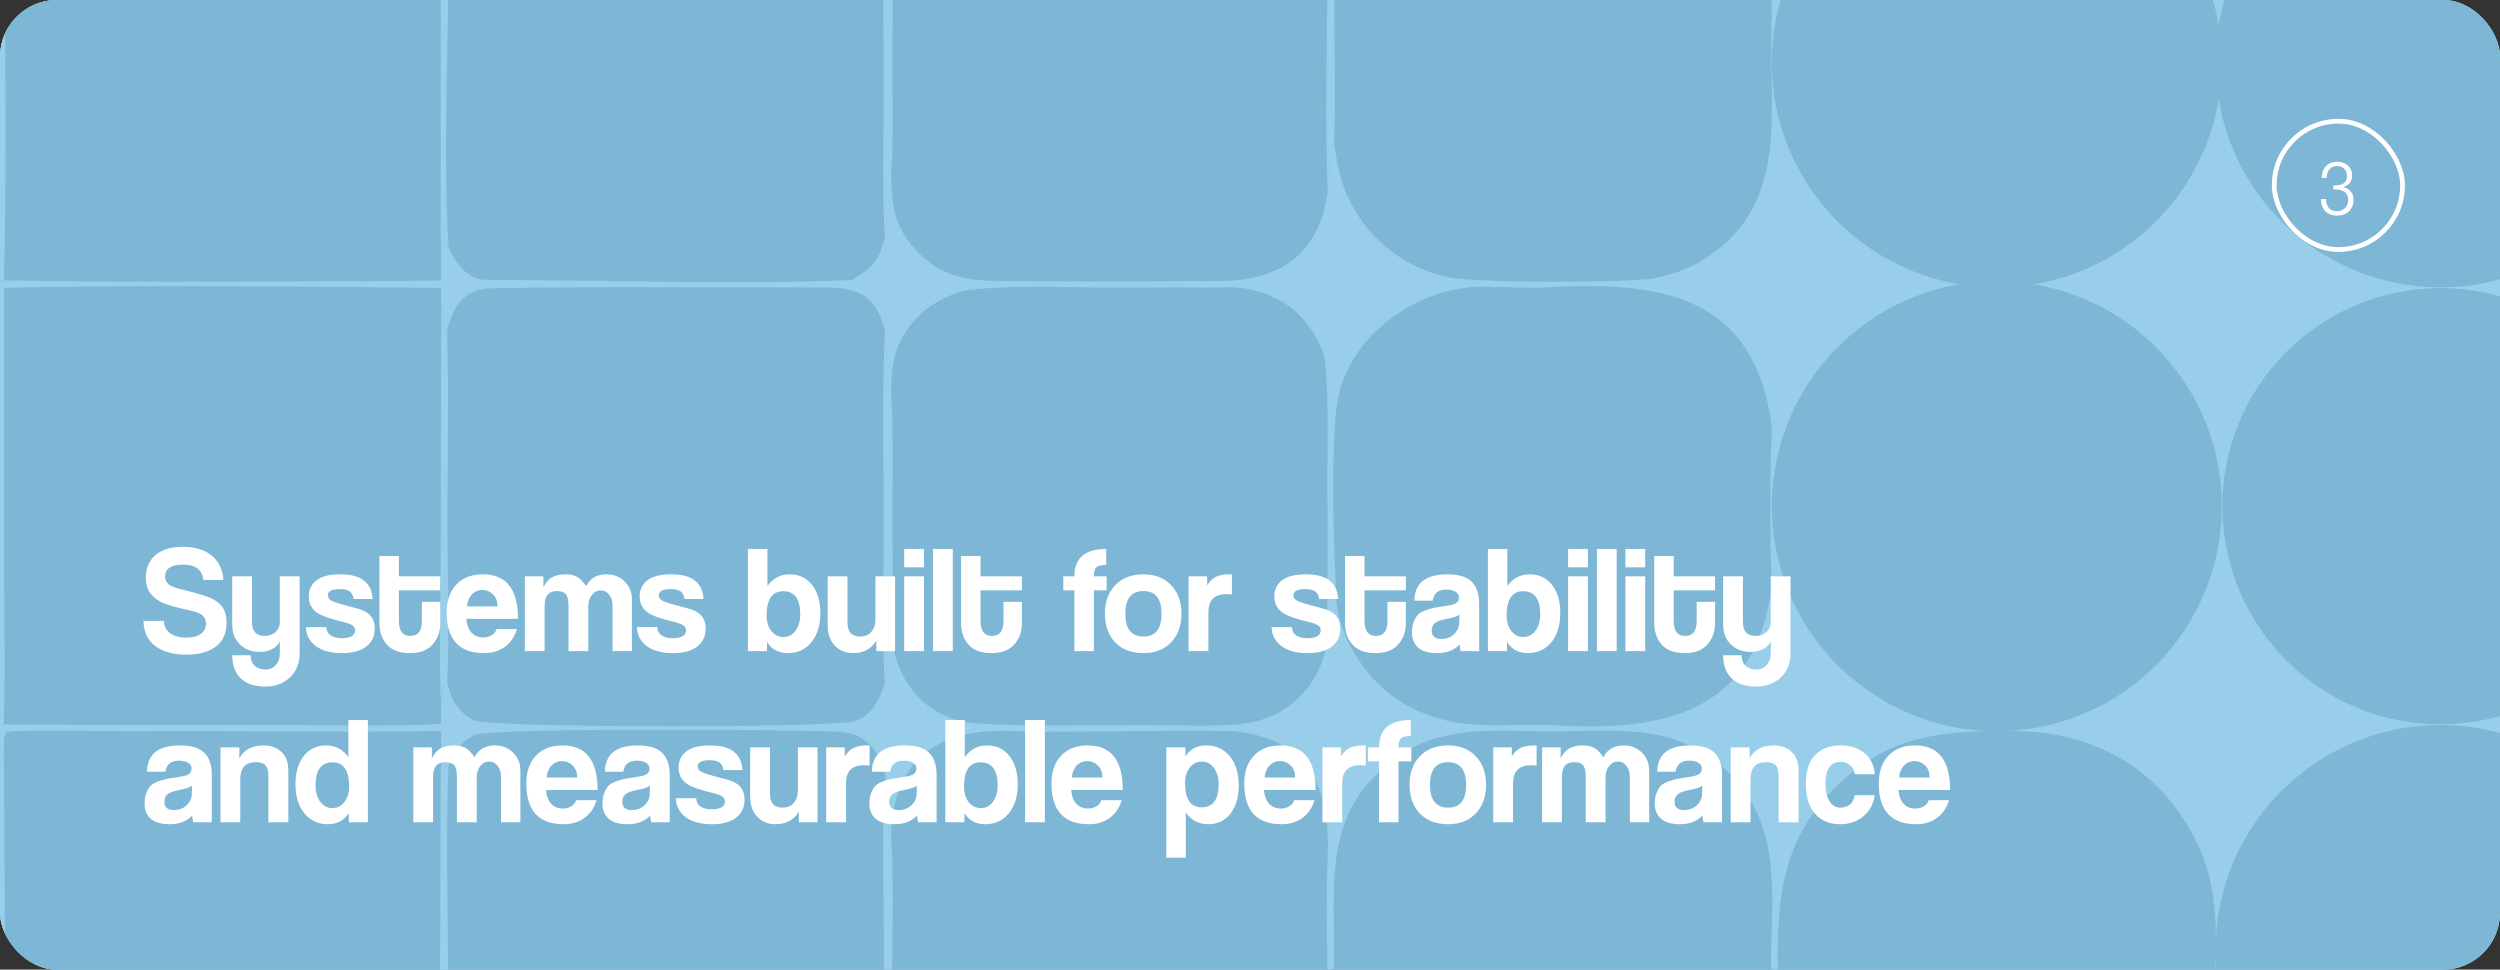 <?xml version="1.0" encoding="UTF-8"?> <svg xmlns="http://www.w3.org/2000/svg" width="526" height="204" viewBox="0 0 526 204" fill="none"><rect x="0" y="0" width="526" height="204" fill="#333333" stroke="none"/><g clip-path="url(#clip0_44_1087)"><rect width="526" height="204" rx="12" fill="#7EB7D6"></rect><g clip-path="url(#clip1_44_1087)"><path d="M0 -407H1.273H93.918H279.345L279.363 -406.015C278.935 -376.824 278.711 -343.322 279.288 -314.186L280.729 -314.138C283.6 -314.198 286.442 -314.293 289.314 -314.196L288.895 -312.795L339.415 -312.878C345.471 -312.876 358.598 -312.493 364.163 -312.937C365.514 -313.631 367.001 -313.544 368.593 -313.986L372.596 -314.478C373.63 -314.527 373.165 -314.672 373.989 -314.04L374.379 -314.215C373.772 -316.88 374.053 -323.15 374.053 -326.128L374.065 -349.24L374.139 -388.608C374.149 -391.69 373.461 -404.638 374.799 -406.256L376.035 -406.336L376.565 -407H560.672H747.719H933.158H934.263H1027V-312.455V59.093V153.907V434.788V525.69L1026.25 525.6C1020.31 526.265 1007.87 525.915 1001.52 525.901L954.514 525.79C951.363 525.784 937.203 525.569 934.73 526.199C934.239 524.709 934.303 522.483 934.258 520.836C933.885 519.809 933.348 518.769 932.877 517.773L932.943 442.355C931.423 436.82 929.125 435.093 923.652 433.933L923.189 432.635C921.212 432.223 900.107 432.169 896.992 432.286C883.306 432.805 865.471 431.513 852.206 432.51L849.831 434.033C843.954 435.139 841.993 437.78 840.888 443.586C841.297 459.916 840.926 476.676 841.057 493.07C841.087 496.796 841.313 512.961 840.813 516.18C841.846 522.113 844.053 524.607 849.887 525.911C846.847 527.608 842.468 526.031 841.151 527.223L839.297 527.793L838.757 527.178C836.004 526.072 832.916 527.463 830.033 525.891C806.887 525.312 780.426 525.754 757.119 525.861C754.496 527.319 752.791 526.389 749.91 527.171L747.757 527.28L747.714 619.056L747.686 620H465.943H284.249H279.3H94.284L94.289 619.093C93.232 589.696 94.616 557.031 94.15 527.171L93.463 527.888L93.186 527.676L92.523 525.818C92.681 524.796 92.739 522.566 92.798 521.439L93.475 517.196L94.125 516.878C94.387 513.594 94.243 509.428 94.211 506.099C94.003 484.871 94.557 463.487 94.115 442.273L93.839 442.223C93.057 440.98 93.324 439.058 93.055 437.183L92.92 436.277L92.515 434.083L92.907 431.963C93.321 430.875 93.184 425.81 93.315 423.997L94.132 423.519C94.632 416.213 94.254 403.762 94.243 395.904C94.221 380.582 94.427 364.766 94.139 349.498L93.769 349.43C93.101 347.762 93.4 344.54 92.879 341.933L92.607 340.777C75.772 340.077 55.605 341.048 38.427 340.706C30.563 340.549 8.14 340.192 1.033 340.907L0 341.102V161.621V59.328V-128.134V-313.087V-407Z" fill="#99CEEB"></path><path d="M92.802 -127.699C93.498 -129.844 93.173 -133.508 93.38 -136.137L94.163 -136.594C95.142 -131.171 97.009 -128.993 102.456 -127.792L153.042 -127.74C159.281 -127.746 171.981 -128.16 177.804 -127.696C177.531 -126.983 177.42 -126.974 177.427 -126.274C182.994 -124.589 184.672 -122.795 186.221 -117.148C187.399 -113.268 185.643 -107.393 187.479 -104.213C188.095 -94.885 187.651 -83.775 187.805 -74.289C187.861 -70.803 187.957 -59.355 187.533 -56.395C185.74 -53.555 187.171 -46.897 186.211 -42.734C184.723 -38.587 183.531 -36.745 179.434 -34.847C178.95 -34.626 178.464 -34.41 177.975 -34.202L177.758 -34.105C175.23 -33.223 174.146 -34.085 172.617 -33.019C149.279 -32.476 125.808 -33.553 102.506 -32.651C98.491 -32.496 94.219 -27.91 94.318 -23.94C94.937 0.779 92.979 27.344 94.366 51.855L92.725 50.45L92.74 59.044C62.605 59.221 30.879 59.512 0.811 59.005L0 59.328V-128.134L0.968 -127.983C5.521 -127.335 19.751 -127.742 25.161 -127.744H70.081C76.573 -127.746 86.519 -128.07 92.802 -127.699Z" fill="#7EB7D6"></path><path d="M60.759 -32.997C71.42 -32.875 82.083 -32.847 92.744 -32.91L92.724 50.45L92.74 59.044C62.605 59.221 30.879 59.512 0.811 59.005C1.627 29.575 0.797 -3.265 0.913 -32.975C20.474 -32.797 41.242 -32.654 60.759 -32.997Z" fill="#7EB7D6"></path><path d="M92.862 -125.099C93.733 -121.691 92.682 -120.155 94.062 -117.269C95.605 -92.406 92.595 -65.645 94.815 -40.755C95.617 -31.761 118.085 -34.325 124.942 -34.373L163.446 -34.44C165.983 -34.447 175.824 -34.596 177.758 -34.105C175.231 -33.223 174.146 -34.085 172.617 -33.019C149.279 -32.476 125.808 -33.553 102.506 -32.651C98.491 -32.496 94.219 -27.91 94.318 -23.94C94.937 0.779 92.979 27.344 94.366 51.855L92.725 50.45L92.745 -32.91C82.083 -32.847 71.421 -32.875 60.759 -32.997C58.625 -34.179 20.04 -33.636 14.661 -33.654C19.133 -33.919 26.677 -33.657 31.335 -33.651L65.792 -33.618C69.871 -33.617 81.664 -33.297 85.059 -34.329L92.73 -34.479L92.743 -91.601C92.736 -102.455 92.496 -114.309 92.862 -125.099Z" fill="#99CEEB"></path><path d="M0 -128.134L0.968 -127.983C5.521 -127.335 19.751 -127.742 25.161 -127.744H70.081C76.573 -127.746 86.519 -128.07 92.802 -127.699L92.726 -125.901C89.766 -126.502 67.537 -126.352 62.801 -126.268C42.491 -125.909 21.075 -126.752 0.895 -126.143L0.876 -67.698C0.88 -57.093 1.193 -44.984 0.679 -34.54C28.569 -33.859 57.341 -35.068 85.059 -34.329C81.664 -33.297 69.871 -33.617 65.792 -33.618L31.335 -33.651C26.677 -33.657 19.133 -33.919 14.661 -33.654C20.04 -33.636 58.625 -34.179 60.759 -32.996C41.242 -32.654 20.474 -32.797 0.913 -32.975C0.797 -3.265 1.627 29.575 0.811 59.006L0 59.328V-128.134Z" fill="#99CEEB"></path><path d="M0.811 59.006C30.879 59.512 62.605 59.221 92.74 59.044L92.804 60.568C92.801 61.573 92.736 63.439 92.812 64.365L93.266 68.875C94.042 69.357 93.825 69.281 94.104 69.341C94.526 85.408 94.038 102.294 94.228 118.446C94.282 123.035 94.492 140.412 94.059 143.603L93.15 143.976C93.072 144.866 93.147 146.881 92.82 147.467C92.8 148.901 92.715 150.906 92.769 152.291L92.814 153.848C92.768 156.737 92.743 159.627 92.739 162.517C92.739 190.011 92.331 218.576 92.801 245.978C92.495 247.089 92.395 246.643 92.716 247.349C93.398 250.491 93.058 254.273 94.067 256.312C94.287 261.965 94.303 268.021 94.212 273.683C93.911 292.284 94.734 311.221 94.147 329.791L93.446 330.158C93.376 331.573 93.337 335.704 93 336.773L92.307 339.01L92.607 340.777C75.772 340.077 55.605 341.048 38.427 340.706C30.563 340.549 8.14 340.193 1.033 340.907L0 341.103V161.621V59.328L0.811 59.006Z" fill="#7EB7D6"></path><path d="M0.811 59.006C30.879 59.512 62.605 59.221 92.74 59.044L92.804 60.568C92.801 61.573 92.736 63.439 92.812 64.365L93.266 68.875C94.042 69.357 93.825 69.281 94.104 69.341C94.526 85.408 94.038 102.294 94.228 118.446C94.282 123.035 94.492 140.412 94.059 143.603L93.15 143.976C93.072 144.866 93.147 146.881 92.82 147.467C92.8 148.901 92.715 150.906 92.769 152.291L92.814 153.848C71.549 154.164 50.157 153.746 28.902 153.898C22.857 153.94 6.394 153.403 1.339 154.047C0.631 155.288 0.822 156.382 0.84 157.843C0.595 158.917 0.154 160.589 0 161.621V59.328L0.811 59.006Z" fill="#7EB7D6"></path><path d="M0.811 59.006C30.879 59.512 62.605 59.221 92.74 59.044L92.804 60.568C63.498 60.306 29.985 59.852 0.848 60.566L0.854 120.494C0.853 130.466 1.172 142.591 0.751 152.421C20.088 152.562 39.427 152.602 58.765 152.541C68.589 152.54 83.467 152.966 92.769 152.291L92.814 153.848C71.549 154.164 50.157 153.746 28.902 153.898C22.857 153.94 6.394 153.403 1.339 154.047C0.631 155.288 0.822 156.382 0.84 157.843C0.595 158.917 0.154 160.589 0 161.621V59.328L0.811 59.006Z" fill="#99CEEB"></path><path d="M92.811 64.365L93.266 68.875C94.042 69.357 93.825 69.281 94.104 69.341C94.526 85.408 94.038 102.294 94.228 118.446C94.282 123.035 94.492 140.412 94.059 143.603L93.15 143.976C93.072 144.866 93.147 146.881 92.82 147.467C92.303 141.25 92.727 126.094 92.727 119.138L92.811 64.365Z" fill="#99CEEB"></path><path d="M0.84 157.843C0.822 156.382 0.631 155.288 1.339 154.047C6.394 153.403 22.857 153.94 28.902 153.897C50.157 153.746 71.549 154.164 92.814 153.848C92.768 156.737 92.743 159.627 92.739 162.517C92.739 190.011 92.331 218.576 92.801 245.978C84.485 245.465 70.809 245.912 62.166 245.917L0.818 245.951C1.456 217.439 0.856 186.539 0.84 157.843Z" fill="#7EB7D6"></path><path d="M0 161.621C0.154 160.589 0.595 158.917 0.84 157.843C0.856 186.539 1.456 217.439 0.818 245.951L62.166 245.917C70.809 245.912 84.485 245.464 92.801 245.978C92.495 247.089 92.395 246.643 92.716 247.349C63 248.038 30.64 247.383 0.736 247.457C0.897 265.615 0.942 283.774 0.869 301.932C0.869 313.868 1.164 327.276 0.826 339.105C21.331 339.746 42.855 339.014 63.459 339.305C67.677 339.365 89.752 339.481 92.307 339.01L92.607 340.777C75.772 340.077 55.605 341.048 38.427 340.706C30.563 340.549 8.14 340.192 1.033 340.907L0 341.102V161.621Z" fill="#99CEEB"></path><path d="M94.359 161.165C95.596 158.259 96.98 155.896 100.007 154.622C103.663 153.083 168.441 153.468 176.35 153.967C177.718 154.053 178.972 154.213 180.233 154.785C183.275 156.167 184.826 158.613 185.816 161.704L186.007 162.322L186.226 163.006C187.235 167.268 185.801 172.71 187.474 175.603C188.299 188.044 187.476 201.793 187.698 214.315C187.784 219.136 187.336 225.946 187.939 230.562C185.778 233.41 187.152 233.046 186.281 236.309C184.102 244.65 180.755 245.868 172.609 245.999C169.354 245.82 165.253 245.84 161.992 245.924C143.299 246.41 123.85 245.158 105.238 246.058C103.638 246.944 103.152 246.952 101.4 247.292C96.424 249.688 95.274 250.946 94.067 256.312C93.058 254.272 93.398 250.491 92.716 247.349C92.395 246.643 92.495 247.089 92.801 245.978C92.331 218.576 92.739 190.011 92.739 162.517L94.359 161.165Z" fill="#7EB7D6"></path><path d="M92.739 162.517L94.359 161.165C93.63 178.935 94.522 197.75 94.214 215.63C94.121 221.02 94.6 232.024 94.107 237.036L93.428 237.445C93.297 239.767 93.404 244.112 92.801 245.978C92.331 218.576 92.739 190.011 92.739 162.517Z" fill="#99CEEB"></path><path d="M186.227 163.006C187.235 167.268 185.801 172.71 187.475 175.603C188.299 188.044 187.476 201.793 187.699 214.315C187.784 219.136 187.336 225.946 187.94 230.562C185.779 233.41 187.152 233.046 186.281 236.308C185.85 233.322 185.853 213.757 185.941 209.983C186.289 195.112 185.287 177.547 186.227 163.006Z" fill="#99CEEB"></path><path d="M94.104 69.341C95.512 64.121 97.758 60.754 103.652 60.643C126.375 60.211 149.135 60.547 171.864 60.469C179.785 60.442 183.819 61.065 186.201 69.478C187.02 73.693 185.843 79.036 187.49 81.831C188.089 91.79 187.717 103.085 187.806 113.15C187.837 116.786 187.961 127.901 187.522 131.159C185.759 133.978 187.127 139.869 186.208 143.769C185.104 147.079 183.642 150.109 180.283 151.622C176.557 153.3 103.11 153.146 99.8 151.595C97.229 150.39 95.515 148.25 94.623 145.573C94.413 144.923 94.225 144.265 94.06 143.603C94.492 140.412 94.282 123.035 94.228 118.446C94.039 102.294 94.526 85.408 94.104 69.341Z" fill="#7EB7D6"></path><path d="M186.201 69.478C187.02 73.693 185.843 79.036 187.49 81.831C188.089 91.79 187.717 103.085 187.805 113.15C187.837 116.786 187.961 127.902 187.522 131.159C185.759 133.978 187.126 139.869 186.208 143.769C185.659 138.537 185.87 121.782 185.923 116.028C186.06 101.01 185.466 84.313 186.201 69.478Z" fill="#99CEEB"></path><path d="M172.617 -33.019C180.17 -32.797 183.944 -31.982 186.212 -23.982C187.008 -20.012 186.017 -12.562 187.492 -10.402C188.121 -1.262 187.666 9.531 187.803 18.844C187.851 22.223 187.927 32.99 187.502 35.884C185.729 38.795 187.198 45.824 186.214 49.947C184.767 55.015 183.817 56.141 179.237 58.914C154.13 59.986 127.57 58.88 102.375 58.904C98.43 58.907 95.636 55.276 94.366 51.855C92.979 27.344 94.937 0.779 94.318 -23.94C94.219 -27.91 98.491 -32.496 102.506 -32.651C125.808 -33.553 149.279 -32.476 172.617 -33.019Z" fill="#7EB7D6"></path><path d="M186.212 -23.982C187.008 -20.012 186.017 -12.562 187.492 -10.402C188.121 -1.262 187.666 9.531 187.803 18.844C187.851 22.223 187.927 32.99 187.502 35.884C185.729 38.795 187.198 45.824 186.214 49.947C185.624 42.603 185.911 28.903 185.925 21.222C185.951 6.506 185.619 -9.368 186.212 -23.982Z" fill="#99CEEB"></path><path d="M374.008 200.389C374.15 186.468 375.941 175.668 386.406 165.411C397.105 154.926 407.937 153.775 422.272 153.733C438.83 153.685 452.616 160.084 461.029 174.961C466.441 184.529 466.371 193.213 466.154 204.021C465.914 216.017 462.579 225.883 453.56 234.518C446.41 241.359 437.031 245.39 427.148 245.871C423.09 246.042 417.902 245.755 414.099 246.034C411.529 247.501 407.642 245.834 405.823 247.182C387.101 247.874 375.035 259.118 373.995 277.99C373.138 276.908 372.954 275.138 372.65 273.713C369.189 258.115 361.573 251.161 346.501 247.206C344.323 246.093 340.64 247.496 338.1 246.008C348.18 245.854 356.231 244.626 363.763 237.096C373.851 227.011 372.82 215.731 372.62 202.741L374.008 200.389Z" fill="#7EB7D6"></path><path d="M374.008 200.389C374.099 206.531 374.128 211.819 376.14 217.688C382.19 235.327 395.95 244.5 414.099 246.034C411.529 247.501 407.642 245.834 405.823 247.182C387.101 247.874 375.035 259.118 373.995 277.99C373.138 276.908 372.954 275.138 372.65 273.713C369.189 258.115 361.573 251.161 346.501 247.206C344.323 246.094 340.64 247.496 338.1 246.008C348.18 245.854 356.231 244.626 363.763 237.096C373.851 227.011 372.82 215.731 372.62 202.741L374.008 200.389Z" fill="#99CEEB"></path><path d="M257.335 -33.009C275.924 -32.028 279.452 -21.975 279.304 -5.443L280.829 -4.891C280.628 6.514 281.117 19.248 280.719 30.294C278.986 32.647 280.221 36.802 279.36 40.334C277.494 53.868 268.993 59.154 256.084 59.154C240.869 59.184 225.521 59.319 210.32 59.15C203.815 59.077 198.521 58.254 193.718 53.635C187.997 48.133 187.524 43.15 187.502 35.884C187.927 32.99 187.851 22.223 187.803 18.844C187.666 9.531 188.121 -1.262 187.492 -10.403C187.349 -20.919 193.455 -31.493 203.804 -32.403C220.642 -33.885 240.471 -32.536 257.335 -33.009Z" fill="#7EB7D6"></path><path d="M279.304 -5.443L280.829 -4.891C280.628 6.514 281.117 19.248 280.719 30.294C278.986 32.647 280.221 36.802 279.36 40.334C278.749 26.453 279.238 8.775 279.304 -5.443Z" fill="#99CEEB"></path><path d="M187.475 175.603C187.848 160.194 197.167 153.314 211.912 153.779C227.575 154.274 243.711 153.475 259.28 153.829C275.698 155.278 279.917 166.12 279.345 180.431C278.722 196.029 279.92 211.516 279.197 226.921C278.14 249.457 252.762 246.182 237.171 245.995C226.941 245.874 214.595 246.755 204.964 245.607C199.61 245.008 194.748 242.209 191.541 237.882C189.884 235.691 188.78 233.162 187.94 230.562C187.336 225.946 187.784 219.136 187.699 214.315C187.476 201.793 188.299 188.044 187.475 175.603Z" fill="#7EB7D6"></path><path d="M187.49 81.831C187.59 75.345 188.737 70.972 193.614 66.132C195.972 63.791 200.774 61.358 204.079 60.983C215.098 59.729 227.452 60.667 238.666 60.496C245.433 60.392 252.275 60.538 258.929 60.453C264.534 60.383 271.032 63.195 274.506 67.514C276.219 69.645 278.387 72.951 278.718 75.784C279.708 84.248 279.237 93.954 279.287 102.575C279.348 113.157 279.41 123.855 279.073 134.394C278.907 139.606 276.07 144.612 272.039 147.908C269.279 150.132 265.984 151.595 262.484 152.153C257.673 152.912 250.447 152.667 245.414 152.605C232.34 152.444 219.082 153.033 206.045 152.254C194.248 151.55 187.437 142.489 187.522 131.159C187.961 127.902 187.837 116.786 187.805 113.15C187.717 103.085 188.089 91.79 187.49 81.831Z" fill="#7EB7D6"></path><path d="M311.301 246.007C293.577 245.231 281.205 232.701 280.735 214.973C280.575 208.96 280.709 202.796 280.648 196.916C280.522 184.854 279.877 172.897 288.981 163.577C300.611 150.996 314.71 154.234 329.941 153.843C342.777 153.514 353.891 152.959 363.719 162.626C375.049 173.769 372.724 188.198 372.62 202.741C372.82 215.731 373.851 227.011 363.763 237.096C356.231 244.626 348.18 245.854 338.1 246.008C332.119 245.54 317.561 245.87 311.301 246.007Z" fill="#7EB7D6"></path><path d="M280.829 -4.891C282.379 -14.244 285.396 -21.446 293.522 -27.2C297.015 -29.677 300.987 -31.402 305.184 -32.262C312.011 -33.684 339.483 -33.166 347.698 -32.336C354.58 -31.64 362.878 -26.231 367.078 -20.228C369.576 -16.599 371.275 -12.481 372.059 -8.146C372.859 -3.823 372.842 1.697 372.704 6.099C372.156 23.608 376.484 42.74 359.2 54.121C355.845 56.314 352.084 57.807 348.139 58.515C342.486 59.563 310.69 59.586 304.863 58.371C297.067 56.772 290.226 52.142 285.845 45.498C282.503 40.34 281.569 36.246 280.719 30.294C281.117 19.248 280.628 6.514 280.829 -4.891Z" fill="#7EB7D6"></path><path d="M507.292 246.807C482.473 243.529 464.498 221.496 466.271 196.524C468.044 171.553 488.953 152.28 513.987 152.542C539.018 152.805 559.518 172.513 560.768 197.515C562.016 222.518 543.581 244.171 518.701 246.927C514.907 247.347 511.075 247.306 507.292 246.807Z" fill="#7EB7D6"></path><path d="M372.818 122.923C369.711 149.761 350.414 154.012 327.161 152.611C319.654 152.157 312.408 153.365 304.644 151.665C300.338 150.738 296.279 148.902 292.741 146.281C286.927 141.953 281.699 133.768 281.14 126.28C280.638 113.854 279.962 98.241 281.16 86.081C282.693 70.508 299.537 58.991 314.577 60.435C317.769 60.319 321.304 60.647 324.455 60.476C348.217 59.175 369.235 61.132 372.822 90.067C373.531 92.958 372.093 97.756 373.076 101.301C372.732 104.418 372.698 107.561 372.975 110.685C371.82 115.232 373.359 120.022 372.818 122.923Z" fill="#7EB7D6"></path><path d="M372.822 90.067C373.531 92.958 372.093 97.756 373.076 101.301C372.732 104.418 372.698 107.561 372.975 110.685C371.82 115.232 373.359 120.022 372.818 122.924C372.329 119.47 372.419 93.871 372.822 90.067Z" fill="#99CEEB"></path><path d="M410.194 -33.181C435.847 -38.679 461.082 -22.273 466.465 3.405C471.847 29.083 455.326 54.243 429.624 59.511C404.086 64.744 379.121 48.35 373.772 22.837C368.423 -2.679 384.704 -27.717 410.194 -33.181Z" fill="#7EB7D6"></path><path d="M373.076 101.301C375.849 76.222 397.806 57.725 422.991 59.251C448.176 60.776 467.74 81.785 467.466 107.016C467.192 132.246 447.179 152.828 421.967 153.806C396.754 154.786 375.205 135.818 372.975 110.685C372.698 107.561 372.733 104.417 373.076 101.301Z" fill="#7EB7D6"></path><path d="M503.579 -33.171C529.24 -38.665 554.473 -22.234 559.831 3.456C565.187 29.145 548.622 54.291 522.903 59.511C497.379 64.69 472.464 48.278 467.148 22.781C461.832 -2.716 478.111 -27.718 503.579 -33.171Z" fill="#7EB7D6"></path><path d="M510.972 60.673C536.235 59.285 557.856 78.601 559.313 103.861C560.768 129.12 541.509 150.792 516.253 152.316C490.903 153.845 469.131 134.496 467.669 109.142C466.208 83.786 485.614 62.065 510.972 60.673Z" fill="#7EB7D6"></path></g><path d="M46.992 122.024H42.768C42.555 119.869 41.147 118.792 38.544 118.792C36.005 118.792 34.736 119.624 34.736 121.288C34.736 121.971 34.992 122.525 35.504 122.952C36.016 123.357 36.859 123.699 38.032 123.976C41.147 124.723 43.248 125.341 44.336 125.832C45.381 126.301 46.192 126.931 46.768 127.72C47.365 128.509 47.664 129.597 47.664 130.984C47.664 133.245 46.896 134.941 45.36 136.072C43.845 137.181 41.787 137.736 39.184 137.736C36.475 137.736 34.309 137.139 32.688 135.944C31.067 134.728 30.235 132.957 30.192 130.632H34.48C34.501 131.72 34.939 132.584 35.792 133.224C36.645 133.843 37.787 134.152 39.216 134.152C40.517 134.152 41.531 133.885 42.256 133.352C42.981 132.819 43.344 132.083 43.344 131.144C43.344 130.483 43.109 129.939 42.64 129.512C42.171 129.085 41.307 128.733 40.048 128.456C37.211 127.837 35.269 127.293 34.224 126.824C31.856 125.757 30.672 124.008 30.672 121.576C30.672 119.613 31.333 118.035 32.656 116.84C34 115.645 35.931 115.048 38.448 115.048C41.072 115.048 43.131 115.688 44.624 116.968C46.117 118.248 46.907 119.933 46.992 122.024ZM58.879 137.48V134.92C58.602 135.603 58.069 136.147 57.279 136.552C56.511 136.957 55.626 137.16 54.623 137.16C52.959 137.16 51.583 136.637 50.495 135.592C49.407 134.547 48.863 133.171 48.863 131.464V121.256H53.023V130.856C53.023 132.819 53.909 133.8 55.679 133.8C56.618 133.8 57.386 133.523 57.983 132.968C58.581 132.413 58.879 131.709 58.879 130.856V121.256H63.039V137.416C63.039 139.571 62.357 141.277 60.991 142.536C59.626 143.816 57.898 144.456 55.807 144.456C53.546 144.456 51.818 143.869 50.623 142.696C49.45 141.544 48.863 139.933 48.863 137.864H52.735C52.735 138.803 53.013 139.539 53.567 140.072C54.122 140.605 54.933 140.872 55.999 140.872C56.789 140.872 57.461 140.552 58.015 139.912C58.591 139.293 58.879 138.483 58.879 137.48ZM78.398 126.024H74.398C74.291 125.256 74.014 124.723 73.566 124.424C73.118 124.104 72.414 123.944 71.454 123.944C69.811 123.944 68.99 124.381 68.99 125.256C68.99 125.683 69.182 126.024 69.566 126.28C69.971 126.536 70.632 126.792 71.55 127.048C71.955 127.176 72.499 127.325 73.182 127.496C73.886 127.667 74.483 127.827 74.974 127.976C75.464 128.104 75.891 128.243 76.254 128.392C77.982 129.096 78.846 130.365 78.846 132.2C78.846 133.843 78.248 135.123 77.054 136.04C75.88 136.957 74.184 137.416 71.966 137.416C69.598 137.416 67.752 136.915 66.43 135.912C65.107 134.909 64.424 133.587 64.382 131.944H68.67C68.67 132.669 68.958 133.245 69.534 133.672C70.131 134.077 70.931 134.28 71.934 134.28C72.744 134.28 73.406 134.152 73.918 133.896C74.451 133.619 74.718 133.203 74.718 132.648C74.718 132.136 74.504 131.763 74.078 131.528C73.651 131.272 73.022 131.048 72.19 130.856C69.608 130.237 67.859 129.64 66.942 129.064C65.619 128.232 64.958 127.048 64.958 125.512C64.958 124.083 65.491 122.952 66.558 122.12C67.624 121.267 69.299 120.84 71.582 120.84C73.822 120.84 75.486 121.277 76.574 122.152C77.683 123.005 78.291 124.296 78.398 126.024ZM88.76 130.728V126.632H92.632V131.112C92.632 132.904 92.088 134.408 91 135.624C89.933 136.819 88.355 137.416 86.264 137.416C84.088 137.416 82.467 136.819 81.4 135.624C80.355 134.429 79.832 132.915 79.832 131.08V117H83.928V121.256H92.632V124.2H83.928V130.664C83.928 132.755 84.728 133.8 86.328 133.8C87.949 133.8 88.76 132.776 88.76 130.728ZM98.268 127.592H104.7C104.679 126.483 104.348 125.629 103.708 125.032C103.089 124.435 102.343 124.136 101.468 124.136C100.615 124.136 99.889 124.445 99.292 125.064C98.695 125.683 98.353 126.525 98.268 127.592ZM108.988 130.216H98.14C98.204 131.411 98.545 132.36 99.164 133.064C99.804 133.768 100.636 134.12 101.66 134.12C102.343 134.12 102.94 133.96 103.452 133.64C103.985 133.32 104.327 132.893 104.476 132.36H108.764C108.295 133.96 107.441 135.208 106.204 136.104C104.988 136.979 103.537 137.416 101.852 137.416C96.604 137.416 93.98 134.557 93.98 128.84C93.98 126.387 94.652 124.445 95.996 123.016C97.34 121.565 99.207 120.84 101.596 120.84C106.524 120.84 108.988 123.965 108.988 130.216ZM132.954 137H128.89V127.464C128.89 126.525 128.655 125.757 128.186 125.16C127.738 124.541 127.151 124.232 126.426 124.232C125.658 124.232 125.018 124.552 124.506 125.192C124.015 125.832 123.77 126.632 123.77 127.592V137H119.61V127.528C119.61 126.291 119.428 125.459 119.066 125.032C118.703 124.584 118.052 124.36 117.114 124.36C115.428 124.36 114.586 125.384 114.586 127.432V137H110.426V121.256H114.33V123.56C114.842 122.557 115.46 121.853 116.186 121.448C116.932 121.043 117.85 120.84 118.938 120.84C119.983 120.84 120.815 121.021 121.434 121.384C122.074 121.747 122.703 122.397 123.322 123.336C124.154 121.672 125.572 120.84 127.578 120.84C129.135 120.84 130.415 121.341 131.418 122.344C132.442 123.347 132.954 124.595 132.954 126.088V137ZM148.023 126.024H144.023C143.916 125.256 143.639 124.723 143.191 124.424C142.743 124.104 142.039 123.944 141.079 123.944C139.436 123.944 138.615 124.381 138.615 125.256C138.615 125.683 138.807 126.024 139.191 126.28C139.596 126.536 140.257 126.792 141.175 127.048C141.58 127.176 142.124 127.325 142.807 127.496C143.511 127.667 144.108 127.827 144.599 127.976C145.089 128.104 145.516 128.243 145.879 128.392C147.607 129.096 148.471 130.365 148.471 132.2C148.471 133.843 147.873 135.123 146.679 136.04C145.505 136.957 143.809 137.416 141.591 137.416C139.223 137.416 137.377 136.915 136.055 135.912C134.732 134.909 134.049 133.587 134.007 131.944H138.295C138.295 132.669 138.583 133.245 139.159 133.672C139.756 134.077 140.556 134.28 141.559 134.28C142.369 134.28 143.031 134.152 143.543 133.896C144.076 133.619 144.343 133.203 144.343 132.648C144.343 132.136 144.129 131.763 143.703 131.528C143.276 131.272 142.647 131.048 141.815 130.856C139.233 130.237 137.484 129.64 136.567 129.064C135.244 128.232 134.583 127.048 134.583 125.512C134.583 124.083 135.116 122.952 136.183 122.12C137.249 121.267 138.924 120.84 141.207 120.84C143.447 120.84 145.111 121.277 146.199 122.152C147.308 123.005 147.916 124.296 148.023 126.024ZM164.819 134.024C165.865 134.024 166.718 133.587 167.379 132.712C168.041 131.816 168.371 130.664 168.371 129.256C168.371 126.013 167.177 124.392 164.787 124.392C162.462 124.392 161.299 126.099 161.299 129.512C161.299 130.835 161.63 131.923 162.291 132.776C162.974 133.608 163.817 134.024 164.819 134.024ZM161.363 137H157.363V115.496H161.459V123.304C162.633 121.661 164.19 120.84 166.131 120.84C168.137 120.84 169.715 121.587 170.867 123.08C172.019 124.573 172.595 126.536 172.595 128.968C172.595 131.571 171.966 133.629 170.707 135.144C169.449 136.659 167.806 137.416 165.779 137.416C163.817 137.416 162.355 136.637 161.395 135.08L161.363 137ZM188.321 137H184.385V134.792C183.318 136.541 181.686 137.416 179.489 137.416C177.91 137.416 176.619 136.883 175.617 135.816C174.635 134.749 174.145 133.352 174.145 131.624V121.256H178.305V130.984C178.305 132.947 179.19 133.928 180.961 133.928C181.985 133.928 182.774 133.597 183.329 132.936C183.905 132.275 184.193 131.411 184.193 130.344V121.256H188.321V137ZM194.401 137H190.241V121.256H194.401V137ZM194.401 119.368H190.241V115.496H194.401V119.368ZM200.461 137H196.301V115.496H200.461V137ZM211.135 130.728V126.632H215.007V131.112C215.007 132.904 214.463 134.408 213.375 135.624C212.308 136.819 210.73 137.416 208.639 137.416C206.463 137.416 204.842 136.819 203.775 135.624C202.73 134.429 202.207 132.915 202.207 131.08V117H206.303V121.256H215.007V124.2H206.303V130.664C206.303 132.755 207.103 133.8 208.703 133.8C210.324 133.8 211.135 132.776 211.135 130.728ZM230.154 137H226.058V124.2H223.722V121.256H226.058C226.058 117.416 228.287 115.496 232.746 115.496V118.856C231.7 118.856 231.007 119.027 230.666 119.368C230.324 119.688 230.154 120.317 230.154 121.256H232.842V124.2H230.154V137ZM236.768 129.128C236.768 132.328 238.037 133.928 240.576 133.928C243.115 133.928 244.384 132.328 244.384 129.128C244.384 125.949 243.115 124.36 240.576 124.36C238.037 124.36 236.768 125.949 236.768 129.128ZM240.576 137.416C238.059 137.416 236.075 136.659 234.624 135.144C233.195 133.629 232.48 131.624 232.48 129.128C232.48 126.611 233.205 124.605 234.656 123.112C236.128 121.597 238.101 120.84 240.576 120.84C243.029 120.84 244.971 121.597 246.4 123.112C247.851 124.605 248.576 126.611 248.576 129.128C248.576 131.624 247.851 133.629 246.4 135.144C244.949 136.659 243.008 137.416 240.576 137.416ZM254.242 137H250.082V121.256H253.986V123.144C254.605 122.184 255.277 121.565 256.002 121.288C256.749 120.989 257.634 120.84 258.658 120.84H259.202V125.096C258.818 125.032 258.434 125 258.05 125C255.511 125 254.242 126.269 254.242 128.808V137ZM281.554 126.024H277.554C277.447 125.256 277.17 124.723 276.722 124.424C276.274 124.104 275.57 123.944 274.61 123.944C272.967 123.944 272.146 124.381 272.146 125.256C272.146 125.683 272.338 126.024 272.722 126.28C273.127 126.536 273.789 126.792 274.706 127.048C275.111 127.176 275.655 127.325 276.338 127.496C277.042 127.667 277.639 127.827 278.13 127.976C278.621 128.104 279.047 128.243 279.41 128.392C281.138 129.096 282.002 130.365 282.002 132.2C282.002 133.843 281.405 135.123 280.21 136.04C279.037 136.957 277.341 137.416 275.122 137.416C272.754 137.416 270.909 136.915 269.586 135.912C268.263 134.909 267.581 133.587 267.538 131.944H271.826C271.826 132.669 272.114 133.245 272.69 133.672C273.287 134.077 274.087 134.28 275.09 134.28C275.901 134.28 276.562 134.152 277.074 133.896C277.607 133.619 277.874 133.203 277.874 132.648C277.874 132.136 277.661 131.763 277.234 131.528C276.807 131.272 276.178 131.048 275.346 130.856C272.765 130.237 271.015 129.64 270.098 129.064C268.775 128.232 268.114 127.048 268.114 125.512C268.114 124.083 268.647 122.952 269.714 122.12C270.781 121.267 272.455 120.84 274.738 120.84C276.978 120.84 278.642 121.277 279.73 122.152C280.839 123.005 281.447 124.296 281.554 126.024ZM291.916 130.728V126.632H295.788V131.112C295.788 132.904 295.244 134.408 294.156 135.624C293.09 136.819 291.511 137.416 289.42 137.416C287.244 137.416 285.623 136.819 284.556 135.624C283.511 134.429 282.988 132.915 282.988 131.08V117H287.084V121.256H295.788V124.2H287.084V130.664C287.084 132.755 287.884 133.8 289.484 133.8C291.106 133.8 291.916 132.776 291.916 130.728ZM307.024 131.016L307.056 129.288C306.715 129.629 305.819 129.939 304.368 130.216C303.195 130.429 302.374 130.728 301.904 131.112C301.456 131.475 301.232 131.997 301.232 132.68C301.232 133.853 301.904 134.44 303.248 134.44C304.315 134.44 305.2 134.109 305.904 133.448C306.63 132.765 307.003 131.955 307.024 131.016ZM311.216 137H307.344C307.216 136.595 307.131 136.125 307.088 135.592C305.979 136.808 304.39 137.416 302.32 137.416C300.592 137.416 299.28 137.032 298.384 136.264C297.51 135.475 297.072 134.419 297.072 133.096C297.072 132.221 297.2 131.464 297.456 130.824C297.712 130.184 298.011 129.683 298.352 129.32C298.715 128.957 299.259 128.648 299.984 128.392C300.71 128.136 301.35 127.955 301.904 127.848C302.459 127.741 303.259 127.613 304.304 127.464C305.328 127.315 306.022 127.123 306.384 126.888C306.768 126.632 306.96 126.227 306.96 125.672C306.96 125.16 306.715 124.765 306.224 124.488C305.755 124.189 305.115 124.04 304.304 124.04C302.619 124.04 301.67 124.819 301.456 126.376H297.584C297.648 122.685 299.952 120.84 304.496 120.84C306.907 120.84 308.624 121.363 309.648 122.408C310.694 123.432 311.216 124.979 311.216 127.048V137ZM320.507 134.024C321.552 134.024 322.405 133.587 323.067 132.712C323.728 131.816 324.059 130.664 324.059 129.256C324.059 126.013 322.864 124.392 320.475 124.392C318.149 124.392 316.987 126.099 316.987 129.512C316.987 130.835 317.317 131.923 317.979 132.776C318.661 133.608 319.504 134.024 320.507 134.024ZM317.051 137H313.051V115.496H317.147V123.304C318.32 121.661 319.877 120.84 321.819 120.84C323.824 120.84 325.403 121.587 326.555 123.08C327.707 124.573 328.283 126.536 328.283 128.968C328.283 131.571 327.653 133.629 326.395 135.144C325.136 136.659 323.493 137.416 321.467 137.416C319.504 137.416 318.043 136.637 317.083 135.08L317.051 137ZM334.088 137H329.928V121.256H334.088V137ZM334.088 119.368H329.928V115.496H334.088V119.368ZM340.148 137H335.988V115.496H340.148V137ZM346.151 137H341.991V121.256H346.151V137ZM346.151 119.368H341.991V115.496H346.151V119.368ZM356.979 130.728V126.632H360.851V131.112C360.851 132.904 360.307 134.408 359.219 135.624C358.152 136.819 356.573 137.416 354.483 137.416C352.307 137.416 350.685 136.819 349.619 135.624C348.573 134.429 348.051 132.915 348.051 131.08V117H352.147V121.256H360.851V124.2H352.147V130.664C352.147 132.755 352.947 133.8 354.547 133.8C356.168 133.8 356.979 132.776 356.979 130.728ZM372.567 137.48V134.92C372.289 135.603 371.756 136.147 370.967 136.552C370.199 136.957 369.313 137.16 368.311 137.16C366.647 137.16 365.271 136.637 364.183 135.592C363.095 134.547 362.551 133.171 362.551 131.464V121.256H366.711V130.856C366.711 132.819 367.596 133.8 369.367 133.8C370.305 133.8 371.073 133.523 371.671 132.968C372.268 132.413 372.567 131.709 372.567 130.856V121.256H376.727V137.416C376.727 139.571 376.044 141.277 374.679 142.536C373.313 143.816 371.585 144.456 369.495 144.456C367.233 144.456 365.505 143.869 364.311 142.696C363.137 141.544 362.551 139.933 362.551 137.864H366.423C366.423 138.803 366.7 139.539 367.255 140.072C367.809 140.605 368.62 140.872 369.687 140.872C370.476 140.872 371.148 140.552 371.703 139.912C372.279 139.293 372.567 138.483 372.567 137.48ZM40.368 167.016L40.4 165.288C40.059 165.629 39.163 165.939 37.712 166.216C36.539 166.429 35.717 166.728 35.248 167.112C34.8 167.475 34.576 167.997 34.576 168.68C34.576 169.853 35.248 170.44 36.592 170.44C37.659 170.44 38.544 170.109 39.248 169.448C39.973 168.765 40.347 167.955 40.368 167.016ZM44.56 173H40.688C40.56 172.595 40.475 172.125 40.432 171.592C39.323 172.808 37.733 173.416 35.664 173.416C33.936 173.416 32.624 173.032 31.728 172.264C30.853 171.475 30.416 170.419 30.416 169.096C30.416 168.221 30.544 167.464 30.8 166.824C31.056 166.184 31.355 165.683 31.696 165.32C32.059 164.957 32.603 164.648 33.328 164.392C34.053 164.136 34.693 163.955 35.248 163.848C35.803 163.741 36.603 163.613 37.648 163.464C38.672 163.315 39.365 163.123 39.728 162.888C40.112 162.632 40.304 162.227 40.304 161.672C40.304 161.16 40.059 160.765 39.568 160.488C39.099 160.189 38.459 160.04 37.648 160.04C35.963 160.04 35.013 160.819 34.8 162.376H30.928C30.992 158.685 33.296 156.84 37.84 156.84C40.251 156.84 41.968 157.363 42.992 158.408C44.037 159.432 44.56 160.979 44.56 163.048V173ZM60.666 173H56.474V163.464C56.474 162.269 56.272 161.459 55.867 161.032C55.483 160.584 54.789 160.36 53.786 160.36C51.632 160.36 50.554 161.565 50.554 163.976V173H46.395V157.256H50.362V159.56C51.344 157.747 53.04 156.84 55.45 156.84C57.008 156.84 58.267 157.299 59.227 158.216C60.187 159.133 60.666 160.424 60.666 162.088V173ZM69.944 170.024C70.947 170.024 71.779 169.608 72.44 168.776C73.123 167.923 73.464 166.835 73.464 165.512C73.464 162.099 72.302 160.392 69.976 160.392C67.587 160.392 66.392 162.013 66.392 165.256C66.392 166.664 66.723 167.816 67.384 168.712C68.046 169.587 68.899 170.024 69.944 170.024ZM77.4 173H73.4L73.368 171.08C72.408 172.637 70.947 173.416 68.984 173.416C66.958 173.416 65.315 172.659 64.056 171.144C62.798 169.629 62.168 167.571 62.168 164.968C62.168 162.536 62.744 160.573 63.896 159.08C65.048 157.587 66.627 156.84 68.632 156.84C70.574 156.84 72.131 157.661 73.304 159.304V151.496H77.4V173ZM109.485 173H105.421V163.464C105.421 162.525 105.186 161.757 104.717 161.16C104.269 160.541 103.682 160.232 102.957 160.232C102.189 160.232 101.549 160.552 101.037 161.192C100.546 161.832 100.301 162.632 100.301 163.592V173H96.141V163.528C96.141 162.291 95.96 161.459 95.597 161.032C95.234 160.584 94.584 160.36 93.645 160.36C91.96 160.36 91.117 161.384 91.117 163.432V173H86.957V157.256H90.861V159.56C91.373 158.557 91.992 157.853 92.717 157.448C93.464 157.043 94.381 156.84 95.469 156.84C96.514 156.84 97.346 157.021 97.965 157.384C98.605 157.747 99.234 158.397 99.853 159.336C100.685 157.672 102.104 156.84 104.109 156.84C105.666 156.84 106.946 157.341 107.949 158.344C108.973 159.347 109.485 160.595 109.485 162.088V173ZM115.018 163.592H121.45C121.429 162.483 121.098 161.629 120.458 161.032C119.839 160.435 119.093 160.136 118.218 160.136C117.365 160.136 116.639 160.445 116.042 161.064C115.445 161.683 115.103 162.525 115.018 163.592ZM125.738 166.216H114.89C114.954 167.411 115.295 168.36 115.914 169.064C116.554 169.768 117.386 170.12 118.41 170.12C119.093 170.12 119.69 169.96 120.202 169.64C120.735 169.32 121.077 168.893 121.226 168.36H125.514C125.045 169.96 124.191 171.208 122.954 172.104C121.738 172.979 120.287 173.416 118.602 173.416C113.354 173.416 110.73 170.557 110.73 164.84C110.73 162.387 111.402 160.445 112.746 159.016C114.09 157.565 115.957 156.84 118.346 156.84C123.274 156.84 125.738 159.965 125.738 166.216ZM136.712 167.016L136.744 165.288C136.402 165.629 135.506 165.939 134.056 166.216C132.882 166.429 132.061 166.728 131.592 167.112C131.144 167.475 130.92 167.997 130.92 168.68C130.92 169.853 131.592 170.44 132.936 170.44C134.002 170.44 134.888 170.109 135.592 169.448C136.317 168.765 136.69 167.955 136.712 167.016ZM140.904 173H137.032C136.904 172.595 136.818 172.125 136.776 171.592C135.666 172.808 134.077 173.416 132.008 173.416C130.28 173.416 128.968 173.032 128.072 172.264C127.197 171.475 126.76 170.419 126.76 169.096C126.76 168.221 126.888 167.464 127.144 166.824C127.4 166.184 127.698 165.683 128.04 165.32C128.402 164.957 128.946 164.648 129.672 164.392C130.397 164.136 131.037 163.955 131.592 163.848C132.146 163.741 132.946 163.613 133.992 163.464C135.016 163.315 135.709 163.123 136.072 162.888C136.456 162.632 136.648 162.227 136.648 161.672C136.648 161.16 136.402 160.765 135.912 160.488C135.442 160.189 134.802 160.04 133.992 160.04C132.306 160.04 131.357 160.819 131.144 162.376H127.272C127.336 158.685 129.64 156.84 134.184 156.84C136.594 156.84 138.312 157.363 139.336 158.408C140.381 159.432 140.904 160.979 140.904 163.048V173ZM156.21 162.024H152.21C152.104 161.256 151.826 160.723 151.378 160.424C150.93 160.104 150.226 159.944 149.266 159.944C147.624 159.944 146.802 160.381 146.802 161.256C146.802 161.683 146.994 162.024 147.378 162.28C147.784 162.536 148.445 162.792 149.362 163.048C149.768 163.176 150.312 163.325 150.994 163.496C151.698 163.667 152.296 163.827 152.786 163.976C153.277 164.104 153.704 164.243 154.066 164.392C155.794 165.096 156.658 166.365 156.658 168.2C156.658 169.843 156.061 171.123 154.866 172.04C153.693 172.957 151.997 173.416 149.778 173.416C147.41 173.416 145.565 172.915 144.242 171.912C142.92 170.909 142.237 169.587 142.194 167.944H146.482C146.482 168.669 146.77 169.245 147.346 169.672C147.944 170.077 148.744 170.28 149.746 170.28C150.557 170.28 151.218 170.152 151.73 169.896C152.264 169.619 152.53 169.203 152.53 168.648C152.53 168.136 152.317 167.763 151.89 167.528C151.464 167.272 150.834 167.048 150.002 166.856C147.421 166.237 145.672 165.64 144.754 165.064C143.432 164.232 142.77 163.048 142.77 161.512C142.77 160.083 143.304 158.952 144.37 158.12C145.437 157.267 147.112 156.84 149.394 156.84C151.634 156.84 153.298 157.277 154.386 158.152C155.496 159.005 156.104 160.296 156.21 162.024ZM172.008 173H168.072V170.792C167.005 172.541 165.373 173.416 163.176 173.416C161.597 173.416 160.307 172.883 159.304 171.816C158.323 170.749 157.832 169.352 157.832 167.624V157.256H161.992V166.984C161.992 168.947 162.877 169.928 164.648 169.928C165.672 169.928 166.461 169.597 167.016 168.936C167.592 168.275 167.88 167.411 167.88 166.344V157.256H172.008V173ZM177.992 173H173.832V157.256H177.736V159.144C178.355 158.184 179.027 157.565 179.752 157.288C180.499 156.989 181.384 156.84 182.408 156.84H182.952V161.096C182.568 161.032 182.184 161 181.8 161C179.261 161 177.992 162.269 177.992 164.808V173ZM192.868 167.016L192.9 165.288C192.559 165.629 191.663 165.939 190.212 166.216C189.039 166.429 188.217 166.728 187.748 167.112C187.3 167.475 187.076 167.997 187.076 168.68C187.076 169.853 187.748 170.44 189.092 170.44C190.159 170.44 191.044 170.109 191.748 169.448C192.473 168.765 192.847 167.955 192.868 167.016ZM197.06 173H193.188C193.06 172.595 192.975 172.125 192.932 171.592C191.823 172.808 190.233 173.416 188.164 173.416C186.436 173.416 185.124 173.032 184.228 172.264C183.353 171.475 182.916 170.419 182.916 169.096C182.916 168.221 183.044 167.464 183.3 166.824C183.556 166.184 183.855 165.683 184.196 165.32C184.559 164.957 185.103 164.648 185.828 164.392C186.553 164.136 187.193 163.955 187.748 163.848C188.303 163.741 189.103 163.613 190.148 163.464C191.172 163.315 191.865 163.123 192.228 162.888C192.612 162.632 192.804 162.227 192.804 161.672C192.804 161.16 192.559 160.765 192.068 160.488C191.599 160.189 190.959 160.04 190.148 160.04C188.463 160.04 187.513 160.819 187.3 162.376H183.428C183.492 158.685 185.796 156.84 190.34 156.84C192.751 156.84 194.468 157.363 195.492 158.408C196.537 159.432 197.06 160.979 197.06 163.048V173ZM206.351 170.024C207.396 170.024 208.249 169.587 208.911 168.712C209.572 167.816 209.903 166.664 209.903 165.256C209.903 162.013 208.708 160.392 206.319 160.392C203.993 160.392 202.831 162.099 202.831 165.512C202.831 166.835 203.161 167.923 203.823 168.776C204.505 169.608 205.348 170.024 206.351 170.024ZM202.895 173H198.895V151.496H202.991V159.304C204.164 157.661 205.721 156.84 207.663 156.84C209.668 156.84 211.247 157.587 212.399 159.08C213.551 160.573 214.127 162.536 214.127 164.968C214.127 167.571 213.497 169.629 212.239 171.144C210.98 172.659 209.337 173.416 207.311 173.416C205.348 173.416 203.887 172.637 202.927 171.08L202.895 173ZM219.836 173H215.676V151.496H219.836V173ZM225.518 163.592H231.95C231.929 162.483 231.598 161.629 230.958 161.032C230.339 160.435 229.593 160.136 228.718 160.136C227.865 160.136 227.139 160.445 226.542 161.064C225.945 161.683 225.603 162.525 225.518 163.592ZM236.238 166.216H225.39C225.454 167.411 225.795 168.36 226.414 169.064C227.054 169.768 227.886 170.12 228.91 170.12C229.593 170.12 230.19 169.96 230.702 169.64C231.235 169.32 231.577 168.893 231.726 168.36H236.014C235.545 169.96 234.691 171.208 233.454 172.104C232.238 172.979 230.787 173.416 229.102 173.416C223.854 173.416 221.23 170.557 221.23 164.84C221.23 162.387 221.902 160.445 223.246 159.016C224.59 157.565 226.457 156.84 228.846 156.84C233.774 156.84 236.238 159.965 236.238 166.216ZM252.819 169.864C255.208 169.864 256.403 168.243 256.403 165C256.403 163.592 256.072 162.451 255.411 161.576C254.749 160.68 253.896 160.232 252.851 160.232C251.848 160.232 251.005 160.659 250.323 161.512C249.661 162.344 249.331 163.421 249.331 164.744C249.331 168.157 250.493 169.864 252.819 169.864ZM249.491 180.456H245.395V157.256H249.395L249.427 159.176C250.387 157.619 251.848 156.84 253.811 156.84C255.837 156.84 257.48 157.597 258.739 159.112C259.997 160.627 260.627 162.685 260.627 165.288C260.627 167.72 260.051 169.683 258.899 171.176C257.747 172.669 256.168 173.416 254.163 173.416C252.221 173.416 250.664 172.595 249.491 170.952V180.456ZM266.081 163.592H272.513C272.491 162.483 272.161 161.629 271.521 161.032C270.902 160.435 270.155 160.136 269.281 160.136C268.427 160.136 267.702 160.445 267.105 161.064C266.507 161.683 266.166 162.525 266.081 163.592ZM276.801 166.216H265.953C266.017 167.411 266.358 168.36 266.977 169.064C267.617 169.768 268.449 170.12 269.473 170.12C270.155 170.12 270.753 169.96 271.265 169.64C271.798 169.32 272.139 168.893 272.289 168.36H276.577C276.107 169.96 275.254 171.208 274.017 172.104C272.801 172.979 271.35 173.416 269.665 173.416C264.417 173.416 261.793 170.557 261.793 164.84C261.793 162.387 262.465 160.445 263.809 159.016C265.153 157.565 267.019 156.84 269.409 156.84C274.337 156.84 276.801 159.965 276.801 166.216ZM282.398 173H278.238V157.256H282.142V159.144C282.761 158.184 283.433 157.565 284.158 157.288C284.905 156.989 285.79 156.84 286.814 156.84H287.358V161.096C286.974 161.032 286.59 161 286.206 161C283.668 161 282.398 162.269 282.398 164.808V173ZM294.248 173H290.152V160.2H287.816V157.256H290.152C290.152 153.416 292.381 151.496 296.84 151.496V154.856C295.794 154.856 295.101 155.027 294.76 155.368C294.418 155.688 294.248 156.317 294.248 157.256H296.936V160.2H294.248V173ZM300.862 165.128C300.862 168.328 302.131 169.928 304.67 169.928C307.208 169.928 308.478 168.328 308.478 165.128C308.478 161.949 307.208 160.36 304.67 160.36C302.131 160.36 300.862 161.949 300.862 165.128ZM304.67 173.416C302.152 173.416 300.168 172.659 298.718 171.144C297.288 169.629 296.574 167.624 296.574 165.128C296.574 162.611 297.299 160.605 298.75 159.112C300.222 157.597 302.195 156.84 304.67 156.84C307.123 156.84 309.064 157.597 310.494 159.112C311.944 160.605 312.67 162.611 312.67 165.128C312.67 167.624 311.944 169.629 310.494 171.144C309.043 172.659 307.102 173.416 304.67 173.416ZM318.336 173H314.176V157.256H318.08V159.144C318.698 158.184 319.37 157.565 320.096 157.288C320.842 156.989 321.728 156.84 322.752 156.84H323.296V161.096C322.912 161.032 322.528 161 322.144 161C319.605 161 318.336 162.269 318.336 164.808V173ZM346.985 173H342.921V163.464C342.921 162.525 342.686 161.757 342.217 161.16C341.769 160.541 341.182 160.232 340.457 160.232C339.689 160.232 339.049 160.552 338.537 161.192C338.046 161.832 337.801 162.632 337.801 163.592V173H333.641V163.528C333.641 162.291 333.46 161.459 333.097 161.032C332.734 160.584 332.084 160.36 331.145 160.36C329.46 160.36 328.617 161.384 328.617 163.432V173H324.457V157.256H328.361V159.56C328.873 158.557 329.492 157.853 330.217 157.448C330.964 157.043 331.881 156.84 332.969 156.84C334.014 156.84 334.846 157.021 335.465 157.384C336.105 157.747 336.734 158.397 337.353 159.336C338.185 157.672 339.604 156.84 341.609 156.84C343.166 156.84 344.446 157.341 345.449 158.344C346.473 159.347 346.985 160.595 346.985 162.088V173ZM358.118 167.016L358.15 165.288C357.809 165.629 356.913 165.939 355.462 166.216C354.289 166.429 353.467 166.728 352.998 167.112C352.55 167.475 352.326 167.997 352.326 168.68C352.326 169.853 352.998 170.44 354.342 170.44C355.409 170.44 356.294 170.109 356.998 169.448C357.723 168.765 358.097 167.955 358.118 167.016ZM362.31 173H358.438C358.31 172.595 358.225 172.125 358.182 171.592C357.073 172.808 355.483 173.416 353.414 173.416C351.686 173.416 350.374 173.032 349.478 172.264C348.603 171.475 348.166 170.419 348.166 169.096C348.166 168.221 348.294 167.464 348.55 166.824C348.806 166.184 349.105 165.683 349.446 165.32C349.809 164.957 350.353 164.648 351.078 164.392C351.803 164.136 352.443 163.955 352.998 163.848C353.553 163.741 354.353 163.613 355.398 163.464C356.422 163.315 357.115 163.123 357.478 162.888C357.862 162.632 358.054 162.227 358.054 161.672C358.054 161.16 357.809 160.765 357.318 160.488C356.849 160.189 356.209 160.04 355.398 160.04C353.713 160.04 352.763 160.819 352.55 162.376H348.678C348.742 158.685 351.046 156.84 355.59 156.84C358.001 156.84 359.718 157.363 360.742 158.408C361.787 159.432 362.31 160.979 362.31 163.048V173ZM378.417 173H374.225V163.464C374.225 162.269 374.022 161.459 373.617 161.032C373.233 160.584 372.539 160.36 371.536 160.36C369.382 160.36 368.305 161.565 368.305 163.976V173H364.145V157.256H368.113V159.56C369.094 157.747 370.79 156.84 373.201 156.84C374.758 156.84 376.017 157.299 376.977 158.216C377.937 159.133 378.417 160.424 378.417 162.088V173ZM390.222 167.304H394.414C394.201 169.117 393.422 170.589 392.078 171.72C390.734 172.851 389.102 173.416 387.182 173.416C384.964 173.416 383.204 172.691 381.902 171.24C380.601 169.789 379.95 167.688 379.95 164.936C379.95 162.205 380.601 160.179 381.902 158.856C383.204 157.512 385.006 156.84 387.31 156.84C389.358 156.84 391.022 157.384 392.302 158.472C393.604 159.56 394.318 161.032 394.446 162.888H390.254C390.148 162.077 389.817 161.448 389.262 161C388.729 160.531 388.068 160.296 387.278 160.296C385.145 160.296 384.078 161.811 384.078 164.84C384.078 166.461 384.366 167.72 384.942 168.616C385.54 169.491 386.276 169.928 387.15 169.928C387.982 169.928 388.676 169.704 389.23 169.256C389.806 168.787 390.137 168.136 390.222 167.304ZM399.581 163.592H406.013C405.991 162.483 405.661 161.629 405.021 161.032C404.402 160.435 403.655 160.136 402.781 160.136C401.927 160.136 401.202 160.445 400.605 161.064C400.007 161.683 399.666 162.525 399.581 163.592ZM410.301 166.216H399.453C399.517 167.411 399.858 168.36 400.477 169.064C401.117 169.768 401.949 170.12 402.973 170.12C403.655 170.12 404.253 169.96 404.765 169.64C405.298 169.32 405.639 168.893 405.789 168.36H410.077C409.607 169.96 408.754 171.208 407.517 172.104C406.301 172.979 404.85 173.416 403.165 173.416C397.917 173.416 395.293 170.557 395.293 164.84C395.293 162.387 395.965 160.445 397.309 159.016C398.653 157.565 400.519 156.84 402.909 156.84C407.837 156.84 410.301 159.965 410.301 166.216Z" fill="white"></path><rect x="478.5" y="25.5" width="27" height="27" rx="13.5" stroke="white"></rect><path d="M490.928 39.848V39.032C492.016 39.032 492.763 38.867 493.168 38.536C493.584 38.205 493.792 37.704 493.792 37.032C493.792 36.371 493.6 35.859 493.216 35.496C492.843 35.123 492.336 34.936 491.696 34.936C491.045 34.936 490.523 35.16 490.128 35.608C489.733 36.056 489.536 36.664 489.536 37.432H488.496C488.496 36.408 488.789 35.587 489.376 34.968C489.963 34.339 490.752 34.024 491.744 34.024C492.64 34.024 493.387 34.296 493.984 34.84C494.581 35.373 494.88 36.093 494.88 37C494.88 38.205 494.245 38.989 492.976 39.352C493.637 39.48 494.171 39.784 494.576 40.264C494.981 40.733 495.184 41.315 495.184 42.008C495.184 43.043 494.859 43.864 494.208 44.472C493.557 45.069 492.699 45.368 491.632 45.368C490.64 45.368 489.84 45.053 489.232 44.424C488.624 43.795 488.32 42.947 488.32 41.88H489.408C489.408 42.701 489.611 43.336 490.016 43.784C490.432 44.221 490.987 44.44 491.68 44.44C492.384 44.44 492.955 44.227 493.392 43.8C493.829 43.363 494.048 42.76 494.048 41.992C494.048 41.256 493.803 40.717 493.312 40.376C492.832 40.024 492.037 39.848 490.928 39.848Z" fill="white"></path></g><defs><clipPath id="clip0_44_1087"><rect width="526" height="204" rx="12" fill="white"></rect></clipPath><clipPath id="clip1_44_1087"><rect width="1027" height="1027" fill="white" transform="translate(0 -407)"></rect></clipPath></defs></svg> 